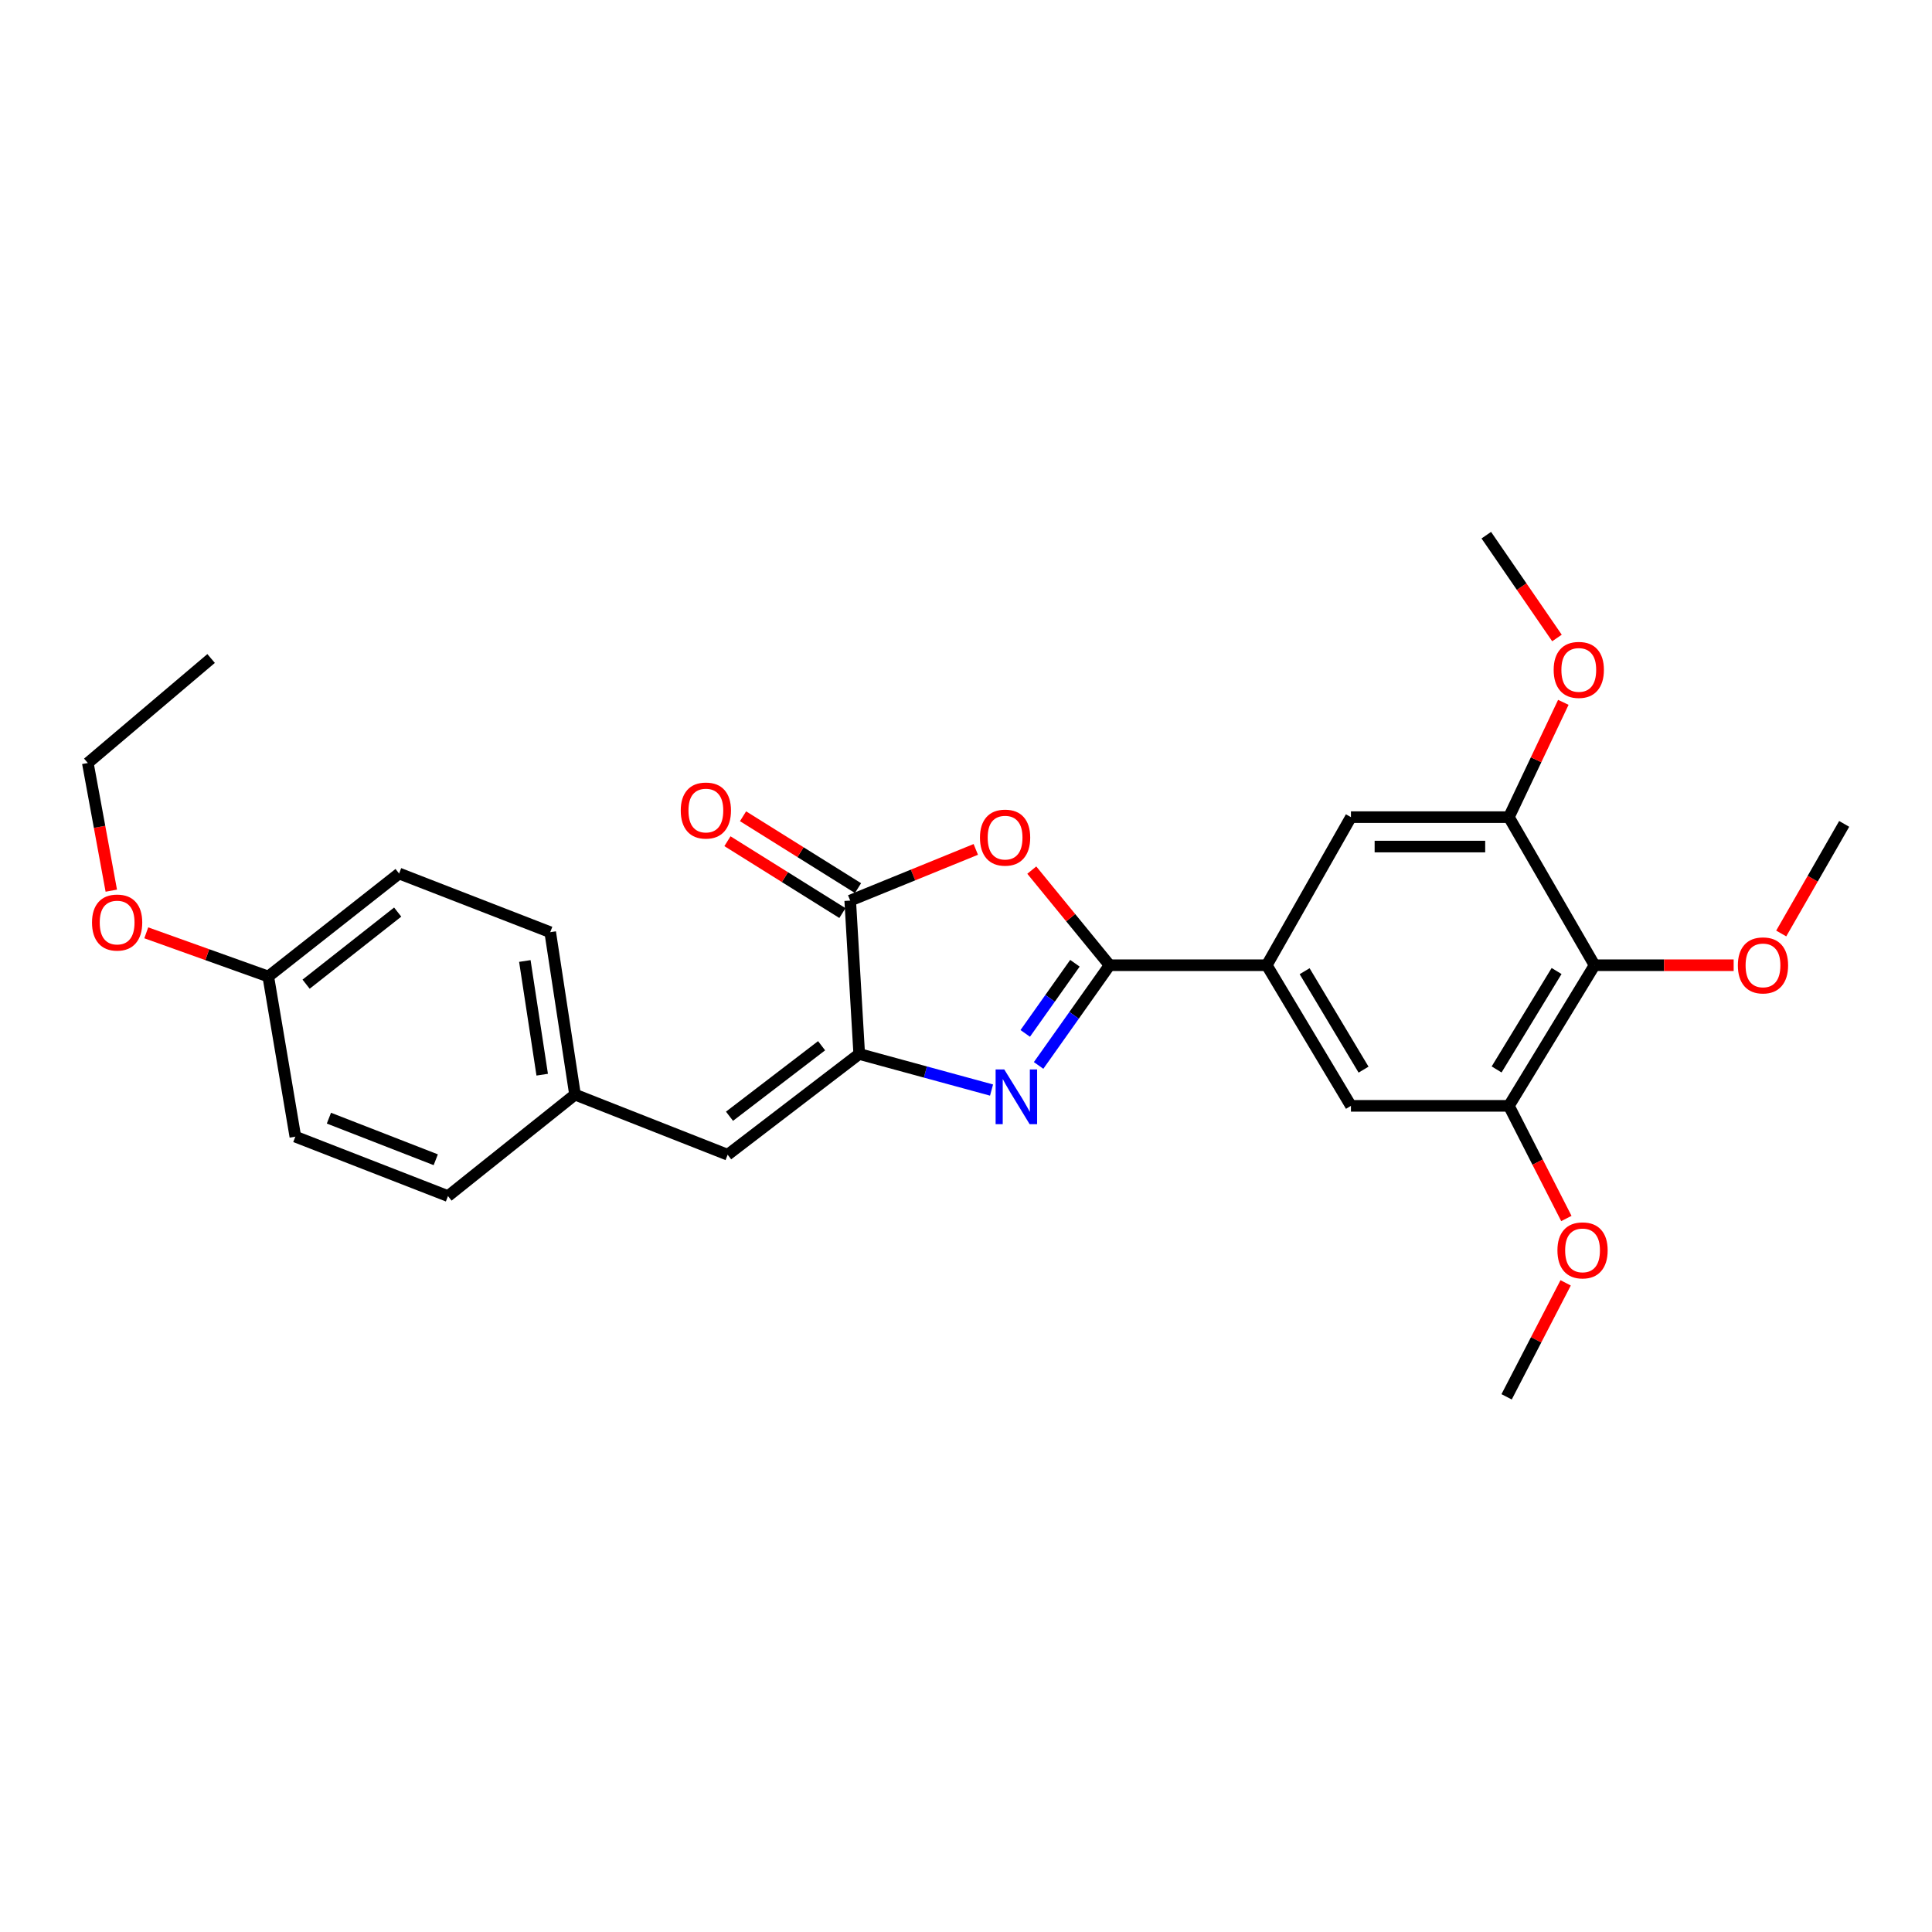 <?xml version='1.0' encoding='iso-8859-1'?>
<svg version='1.1' baseProfile='full'
              xmlns='http://www.w3.org/2000/svg'
                      xmlns:rdkit='http://www.rdkit.org/xml'
                      xmlns:xlink='http://www.w3.org/1999/xlink'
                  xml:space='preserve'
width='1000px' height='1000px' viewBox='0 0 1000 1000'>
<!-- END OF HEADER -->
<rect style='opacity:1.0;fill:#FFFFFF;stroke:none' width='1000' height='1000' x='0' y='0'> </rect>
<path class='bond-0' d='M 574.315,499.602 L 555.946,525.535' style='fill:none;fill-rule:evenodd;stroke:#000000;stroke-width:6px;stroke-linecap:butt;stroke-linejoin:miter;stroke-opacity:1' />
<path class='bond-0' d='M 555.946,525.535 L 537.577,551.468' style='fill:none;fill-rule:evenodd;stroke:#0000FF;stroke-width:6px;stroke-linecap:butt;stroke-linejoin:miter;stroke-opacity:1' />
<path class='bond-0' d='M 556.376,498.579 L 543.518,516.732' style='fill:none;fill-rule:evenodd;stroke:#000000;stroke-width:6px;stroke-linecap:butt;stroke-linejoin:miter;stroke-opacity:1' />
<path class='bond-0' d='M 543.518,516.732 L 530.659,534.885' style='fill:none;fill-rule:evenodd;stroke:#0000FF;stroke-width:6px;stroke-linecap:butt;stroke-linejoin:miter;stroke-opacity:1' />
<path class='bond-2' d='M 574.315,499.602 L 554.182,474.984' style='fill:none;fill-rule:evenodd;stroke:#000000;stroke-width:6px;stroke-linecap:butt;stroke-linejoin:miter;stroke-opacity:1' />
<path class='bond-2' d='M 554.182,474.984 L 534.048,450.365' style='fill:none;fill-rule:evenodd;stroke:#FF0000;stroke-width:6px;stroke-linecap:butt;stroke-linejoin:miter;stroke-opacity:1' />
<path class='bond-4' d='M 574.315,499.602 L 655.67,499.602' style='fill:none;fill-rule:evenodd;stroke:#000000;stroke-width:6px;stroke-linecap:butt;stroke-linejoin:miter;stroke-opacity:1' />
<path class='bond-1' d='M 513.221,564.212 L 478.976,554.875' style='fill:none;fill-rule:evenodd;stroke:#0000FF;stroke-width:6px;stroke-linecap:butt;stroke-linejoin:miter;stroke-opacity:1' />
<path class='bond-1' d='M 478.976,554.875 L 444.731,545.538' style='fill:none;fill-rule:evenodd;stroke:#000000;stroke-width:6px;stroke-linecap:butt;stroke-linejoin:miter;stroke-opacity:1' />
<path class='bond-6' d='M 444.731,545.538 L 376.635,597.685' style='fill:none;fill-rule:evenodd;stroke:#000000;stroke-width:6px;stroke-linecap:butt;stroke-linejoin:miter;stroke-opacity:1' />
<path class='bond-6' d='M 425.257,541.268 L 377.59,577.771' style='fill:none;fill-rule:evenodd;stroke:#000000;stroke-width:6px;stroke-linecap:butt;stroke-linejoin:miter;stroke-opacity:1' />
<path class='bond-27' d='M 444.731,545.538 L 440.069,466.147' style='fill:none;fill-rule:evenodd;stroke:#000000;stroke-width:6px;stroke-linecap:butt;stroke-linejoin:miter;stroke-opacity:1' />
<path class='bond-3' d='M 505.067,439.651 L 472.568,452.899' style='fill:none;fill-rule:evenodd;stroke:#FF0000;stroke-width:6px;stroke-linecap:butt;stroke-linejoin:miter;stroke-opacity:1' />
<path class='bond-3' d='M 472.568,452.899 L 440.069,466.147' style='fill:none;fill-rule:evenodd;stroke:#000000;stroke-width:6px;stroke-linecap:butt;stroke-linejoin:miter;stroke-opacity:1' />
<path class='bond-11' d='M 444.105,459.689 L 414.35,441.091' style='fill:none;fill-rule:evenodd;stroke:#000000;stroke-width:6px;stroke-linecap:butt;stroke-linejoin:miter;stroke-opacity:1' />
<path class='bond-11' d='M 414.35,441.091 L 384.595,422.494' style='fill:none;fill-rule:evenodd;stroke:#FF0000;stroke-width:6px;stroke-linecap:butt;stroke-linejoin:miter;stroke-opacity:1' />
<path class='bond-11' d='M 436.033,472.604 L 406.278,454.006' style='fill:none;fill-rule:evenodd;stroke:#000000;stroke-width:6px;stroke-linecap:butt;stroke-linejoin:miter;stroke-opacity:1' />
<path class='bond-11' d='M 406.278,454.006 L 376.523,435.409' style='fill:none;fill-rule:evenodd;stroke:#FF0000;stroke-width:6px;stroke-linecap:butt;stroke-linejoin:miter;stroke-opacity:1' />
<path class='bond-9' d='M 655.67,499.602 L 699.245,422.952' style='fill:none;fill-rule:evenodd;stroke:#000000;stroke-width:6px;stroke-linecap:butt;stroke-linejoin:miter;stroke-opacity:1' />
<path class='bond-10' d='M 655.67,499.602 L 699.245,572.386' style='fill:none;fill-rule:evenodd;stroke:#000000;stroke-width:6px;stroke-linecap:butt;stroke-linejoin:miter;stroke-opacity:1' />
<path class='bond-10' d='M 675.273,502.696 L 705.776,553.645' style='fill:none;fill-rule:evenodd;stroke:#000000;stroke-width:6px;stroke-linecap:butt;stroke-linejoin:miter;stroke-opacity:1' />
<path class='bond-5' d='M 825.343,499.602 L 780.997,572.386' style='fill:none;fill-rule:evenodd;stroke:#000000;stroke-width:6px;stroke-linecap:butt;stroke-linejoin:miter;stroke-opacity:1' />
<path class='bond-5' d='M 805.685,502.595 L 774.643,553.544' style='fill:none;fill-rule:evenodd;stroke:#000000;stroke-width:6px;stroke-linecap:butt;stroke-linejoin:miter;stroke-opacity:1' />
<path class='bond-13' d='M 825.343,499.602 L 861.341,499.602' style='fill:none;fill-rule:evenodd;stroke:#000000;stroke-width:6px;stroke-linecap:butt;stroke-linejoin:miter;stroke-opacity:1' />
<path class='bond-13' d='M 861.341,499.602 L 897.339,499.602' style='fill:none;fill-rule:evenodd;stroke:#FF0000;stroke-width:6px;stroke-linecap:butt;stroke-linejoin:miter;stroke-opacity:1' />
<path class='bond-28' d='M 825.343,499.602 L 780.997,422.952' style='fill:none;fill-rule:evenodd;stroke:#000000;stroke-width:6px;stroke-linecap:butt;stroke-linejoin:miter;stroke-opacity:1' />
<path class='bond-12' d='M 376.635,597.685 L 297.624,566.564' style='fill:none;fill-rule:evenodd;stroke:#000000;stroke-width:6px;stroke-linecap:butt;stroke-linejoin:miter;stroke-opacity:1' />
<path class='bond-7' d='M 780.997,572.386 L 699.245,572.386' style='fill:none;fill-rule:evenodd;stroke:#000000;stroke-width:6px;stroke-linecap:butt;stroke-linejoin:miter;stroke-opacity:1' />
<path class='bond-14' d='M 780.997,572.386 L 795.872,601.538' style='fill:none;fill-rule:evenodd;stroke:#000000;stroke-width:6px;stroke-linecap:butt;stroke-linejoin:miter;stroke-opacity:1' />
<path class='bond-14' d='M 795.872,601.538 L 810.747,630.69' style='fill:none;fill-rule:evenodd;stroke:#FF0000;stroke-width:6px;stroke-linecap:butt;stroke-linejoin:miter;stroke-opacity:1' />
<path class='bond-8' d='M 780.997,422.952 L 699.245,422.952' style='fill:none;fill-rule:evenodd;stroke:#000000;stroke-width:6px;stroke-linecap:butt;stroke-linejoin:miter;stroke-opacity:1' />
<path class='bond-8' d='M 768.734,438.182 L 711.508,438.182' style='fill:none;fill-rule:evenodd;stroke:#000000;stroke-width:6px;stroke-linecap:butt;stroke-linejoin:miter;stroke-opacity:1' />
<path class='bond-15' d='M 780.997,422.952 L 795.087,393.24' style='fill:none;fill-rule:evenodd;stroke:#000000;stroke-width:6px;stroke-linecap:butt;stroke-linejoin:miter;stroke-opacity:1' />
<path class='bond-15' d='M 795.087,393.24 L 809.177,363.528' style='fill:none;fill-rule:evenodd;stroke:#FF0000;stroke-width:6px;stroke-linecap:butt;stroke-linejoin:miter;stroke-opacity:1' />
<path class='bond-17' d='M 297.624,566.564 L 231.872,619.092' style='fill:none;fill-rule:evenodd;stroke:#000000;stroke-width:6px;stroke-linecap:butt;stroke-linejoin:miter;stroke-opacity:1' />
<path class='bond-18' d='M 297.624,566.564 L 284.789,482.502' style='fill:none;fill-rule:evenodd;stroke:#000000;stroke-width:6px;stroke-linecap:butt;stroke-linejoin:miter;stroke-opacity:1' />
<path class='bond-18' d='M 280.643,556.254 L 271.658,497.41' style='fill:none;fill-rule:evenodd;stroke:#000000;stroke-width:6px;stroke-linecap:butt;stroke-linejoin:miter;stroke-opacity:1' />
<path class='bond-23' d='M 921.957,483.173 L 938.251,454.81' style='fill:none;fill-rule:evenodd;stroke:#FF0000;stroke-width:6px;stroke-linecap:butt;stroke-linejoin:miter;stroke-opacity:1' />
<path class='bond-23' d='M 938.251,454.81 L 954.545,426.447' style='fill:none;fill-rule:evenodd;stroke:#000000;stroke-width:6px;stroke-linecap:butt;stroke-linejoin:miter;stroke-opacity:1' />
<path class='bond-24' d='M 810.373,664.003 L 795.097,693.499' style='fill:none;fill-rule:evenodd;stroke:#FF0000;stroke-width:6px;stroke-linecap:butt;stroke-linejoin:miter;stroke-opacity:1' />
<path class='bond-24' d='M 795.097,693.499 L 779.821,722.996' style='fill:none;fill-rule:evenodd;stroke:#000000;stroke-width:6px;stroke-linecap:butt;stroke-linejoin:miter;stroke-opacity:1' />
<path class='bond-25' d='M 805.883,330.224 L 787.593,303.614' style='fill:none;fill-rule:evenodd;stroke:#FF0000;stroke-width:6px;stroke-linecap:butt;stroke-linejoin:miter;stroke-opacity:1' />
<path class='bond-25' d='M 787.593,303.614 L 769.304,277.004' style='fill:none;fill-rule:evenodd;stroke:#000000;stroke-width:6px;stroke-linecap:butt;stroke-linejoin:miter;stroke-opacity:1' />
<path class='bond-16' d='M 138.858,505.441 L 206.573,452.126' style='fill:none;fill-rule:evenodd;stroke:#000000;stroke-width:6px;stroke-linecap:butt;stroke-linejoin:miter;stroke-opacity:1' />
<path class='bond-16' d='M 158.437,509.41 L 205.837,472.09' style='fill:none;fill-rule:evenodd;stroke:#000000;stroke-width:6px;stroke-linecap:butt;stroke-linejoin:miter;stroke-opacity:1' />
<path class='bond-21' d='M 138.858,505.441 L 107.28,494.133' style='fill:none;fill-rule:evenodd;stroke:#000000;stroke-width:6px;stroke-linecap:butt;stroke-linejoin:miter;stroke-opacity:1' />
<path class='bond-21' d='M 107.28,494.133 L 75.703,482.825' style='fill:none;fill-rule:evenodd;stroke:#FF0000;stroke-width:6px;stroke-linecap:butt;stroke-linejoin:miter;stroke-opacity:1' />
<path class='bond-29' d='M 138.858,505.441 L 152.87,588.335' style='fill:none;fill-rule:evenodd;stroke:#000000;stroke-width:6px;stroke-linecap:butt;stroke-linejoin:miter;stroke-opacity:1' />
<path class='bond-19' d='M 231.872,619.092 L 152.87,588.335' style='fill:none;fill-rule:evenodd;stroke:#000000;stroke-width:6px;stroke-linecap:butt;stroke-linejoin:miter;stroke-opacity:1' />
<path class='bond-19' d='M 225.547,600.286 L 170.246,578.756' style='fill:none;fill-rule:evenodd;stroke:#000000;stroke-width:6px;stroke-linecap:butt;stroke-linejoin:miter;stroke-opacity:1' />
<path class='bond-20' d='M 284.789,482.502 L 206.573,452.126' style='fill:none;fill-rule:evenodd;stroke:#000000;stroke-width:6px;stroke-linecap:butt;stroke-linejoin:miter;stroke-opacity:1' />
<path class='bond-22' d='M 57.606,461.008 L 51.531,427.968' style='fill:none;fill-rule:evenodd;stroke:#FF0000;stroke-width:6px;stroke-linecap:butt;stroke-linejoin:miter;stroke-opacity:1' />
<path class='bond-22' d='M 51.531,427.968 L 45.455,394.929' style='fill:none;fill-rule:evenodd;stroke:#000000;stroke-width:6px;stroke-linecap:butt;stroke-linejoin:miter;stroke-opacity:1' />
<path class='bond-26' d='M 45.455,394.929 L 109.269,340.836' style='fill:none;fill-rule:evenodd;stroke:#000000;stroke-width:6px;stroke-linecap:butt;stroke-linejoin:miter;stroke-opacity:1' />
<path  class='atom-1' d='M 519.809 553.555
L 529.089 568.555
Q 530.009 570.035, 531.489 572.715
Q 532.969 575.395, 533.049 575.555
L 533.049 553.555
L 536.809 553.555
L 536.809 581.875
L 532.929 581.875
L 522.969 565.475
Q 521.809 563.555, 520.569 561.355
Q 519.369 559.155, 519.009 558.475
L 519.009 581.875
L 515.329 581.875
L 515.329 553.555
L 519.809 553.555
' fill='#0000FF'/>
<path  class='atom-3' d='M 507.231 433.549
Q 507.231 426.749, 510.591 422.949
Q 513.951 419.149, 520.231 419.149
Q 526.511 419.149, 529.871 422.949
Q 533.231 426.749, 533.231 433.549
Q 533.231 440.429, 529.831 444.349
Q 526.431 448.229, 520.231 448.229
Q 513.991 448.229, 510.591 444.349
Q 507.231 440.469, 507.231 433.549
M 520.231 445.029
Q 524.551 445.029, 526.871 442.149
Q 529.231 439.229, 529.231 433.549
Q 529.231 427.989, 526.871 425.189
Q 524.551 422.349, 520.231 422.349
Q 515.911 422.349, 513.551 425.149
Q 511.231 427.949, 511.231 433.549
Q 511.231 439.269, 513.551 442.149
Q 515.911 445.029, 520.231 445.029
' fill='#FF0000'/>
<path  class='atom-12' d='M 352.357 419.529
Q 352.357 412.729, 355.717 408.929
Q 359.077 405.129, 365.357 405.129
Q 371.637 405.129, 374.997 408.929
Q 378.357 412.729, 378.357 419.529
Q 378.357 426.409, 374.957 430.329
Q 371.557 434.209, 365.357 434.209
Q 359.117 434.209, 355.717 430.329
Q 352.357 426.449, 352.357 419.529
M 365.357 431.009
Q 369.677 431.009, 371.997 428.129
Q 374.357 425.209, 374.357 419.529
Q 374.357 413.969, 371.997 411.169
Q 369.677 408.329, 365.357 408.329
Q 361.037 408.329, 358.677 411.129
Q 356.357 413.929, 356.357 419.529
Q 356.357 425.249, 358.677 428.129
Q 361.037 431.009, 365.357 431.009
' fill='#FF0000'/>
<path  class='atom-14' d='M 899.519 499.682
Q 899.519 492.882, 902.879 489.082
Q 906.239 485.282, 912.519 485.282
Q 918.799 485.282, 922.159 489.082
Q 925.519 492.882, 925.519 499.682
Q 925.519 506.562, 922.119 510.482
Q 918.719 514.362, 912.519 514.362
Q 906.279 514.362, 902.879 510.482
Q 899.519 506.602, 899.519 499.682
M 912.519 511.162
Q 916.839 511.162, 919.159 508.282
Q 921.519 505.362, 921.519 499.682
Q 921.519 494.122, 919.159 491.322
Q 916.839 488.482, 912.519 488.482
Q 908.199 488.482, 905.839 491.282
Q 903.519 494.082, 903.519 499.682
Q 903.519 505.402, 905.839 508.282
Q 908.199 511.162, 912.519 511.162
' fill='#FF0000'/>
<path  class='atom-15' d='M 806.124 647.187
Q 806.124 640.387, 809.484 636.587
Q 812.844 632.787, 819.124 632.787
Q 825.404 632.787, 828.764 636.587
Q 832.124 640.387, 832.124 647.187
Q 832.124 654.067, 828.724 657.987
Q 825.324 661.867, 819.124 661.867
Q 812.884 661.867, 809.484 657.987
Q 806.124 654.107, 806.124 647.187
M 819.124 658.667
Q 823.444 658.667, 825.764 655.787
Q 828.124 652.867, 828.124 647.187
Q 828.124 641.627, 825.764 638.827
Q 823.444 635.987, 819.124 635.987
Q 814.804 635.987, 812.444 638.787
Q 810.124 641.587, 810.124 647.187
Q 810.124 652.907, 812.444 655.787
Q 814.804 658.667, 819.124 658.667
' fill='#FF0000'/>
<path  class='atom-16' d='M 804.177 346.737
Q 804.177 339.937, 807.537 336.137
Q 810.897 332.337, 817.177 332.337
Q 823.457 332.337, 826.817 336.137
Q 830.177 339.937, 830.177 346.737
Q 830.177 353.617, 826.777 357.537
Q 823.377 361.417, 817.177 361.417
Q 810.937 361.417, 807.537 357.537
Q 804.177 353.657, 804.177 346.737
M 817.177 358.217
Q 821.497 358.217, 823.817 355.337
Q 826.177 352.417, 826.177 346.737
Q 826.177 341.177, 823.817 338.377
Q 821.497 335.537, 817.177 335.537
Q 812.857 335.537, 810.497 338.337
Q 808.177 341.137, 808.177 346.737
Q 808.177 352.457, 810.497 355.337
Q 812.857 358.217, 817.177 358.217
' fill='#FF0000'/>
<path  class='atom-22' d='M 47.626 477.505
Q 47.626 470.705, 50.986 466.905
Q 54.346 463.105, 60.626 463.105
Q 66.906 463.105, 70.266 466.905
Q 73.626 470.705, 73.626 477.505
Q 73.626 484.385, 70.225 488.305
Q 66.826 492.185, 60.626 492.185
Q 54.386 492.185, 50.986 488.305
Q 47.626 484.425, 47.626 477.505
M 60.626 488.985
Q 64.945 488.985, 67.266 486.105
Q 69.626 483.185, 69.626 477.505
Q 69.626 471.945, 67.266 469.145
Q 64.945 466.305, 60.626 466.305
Q 56.306 466.305, 53.946 469.105
Q 51.626 471.905, 51.626 477.505
Q 51.626 483.225, 53.946 486.105
Q 56.306 488.985, 60.626 488.985
' fill='#FF0000'/>
</svg>
